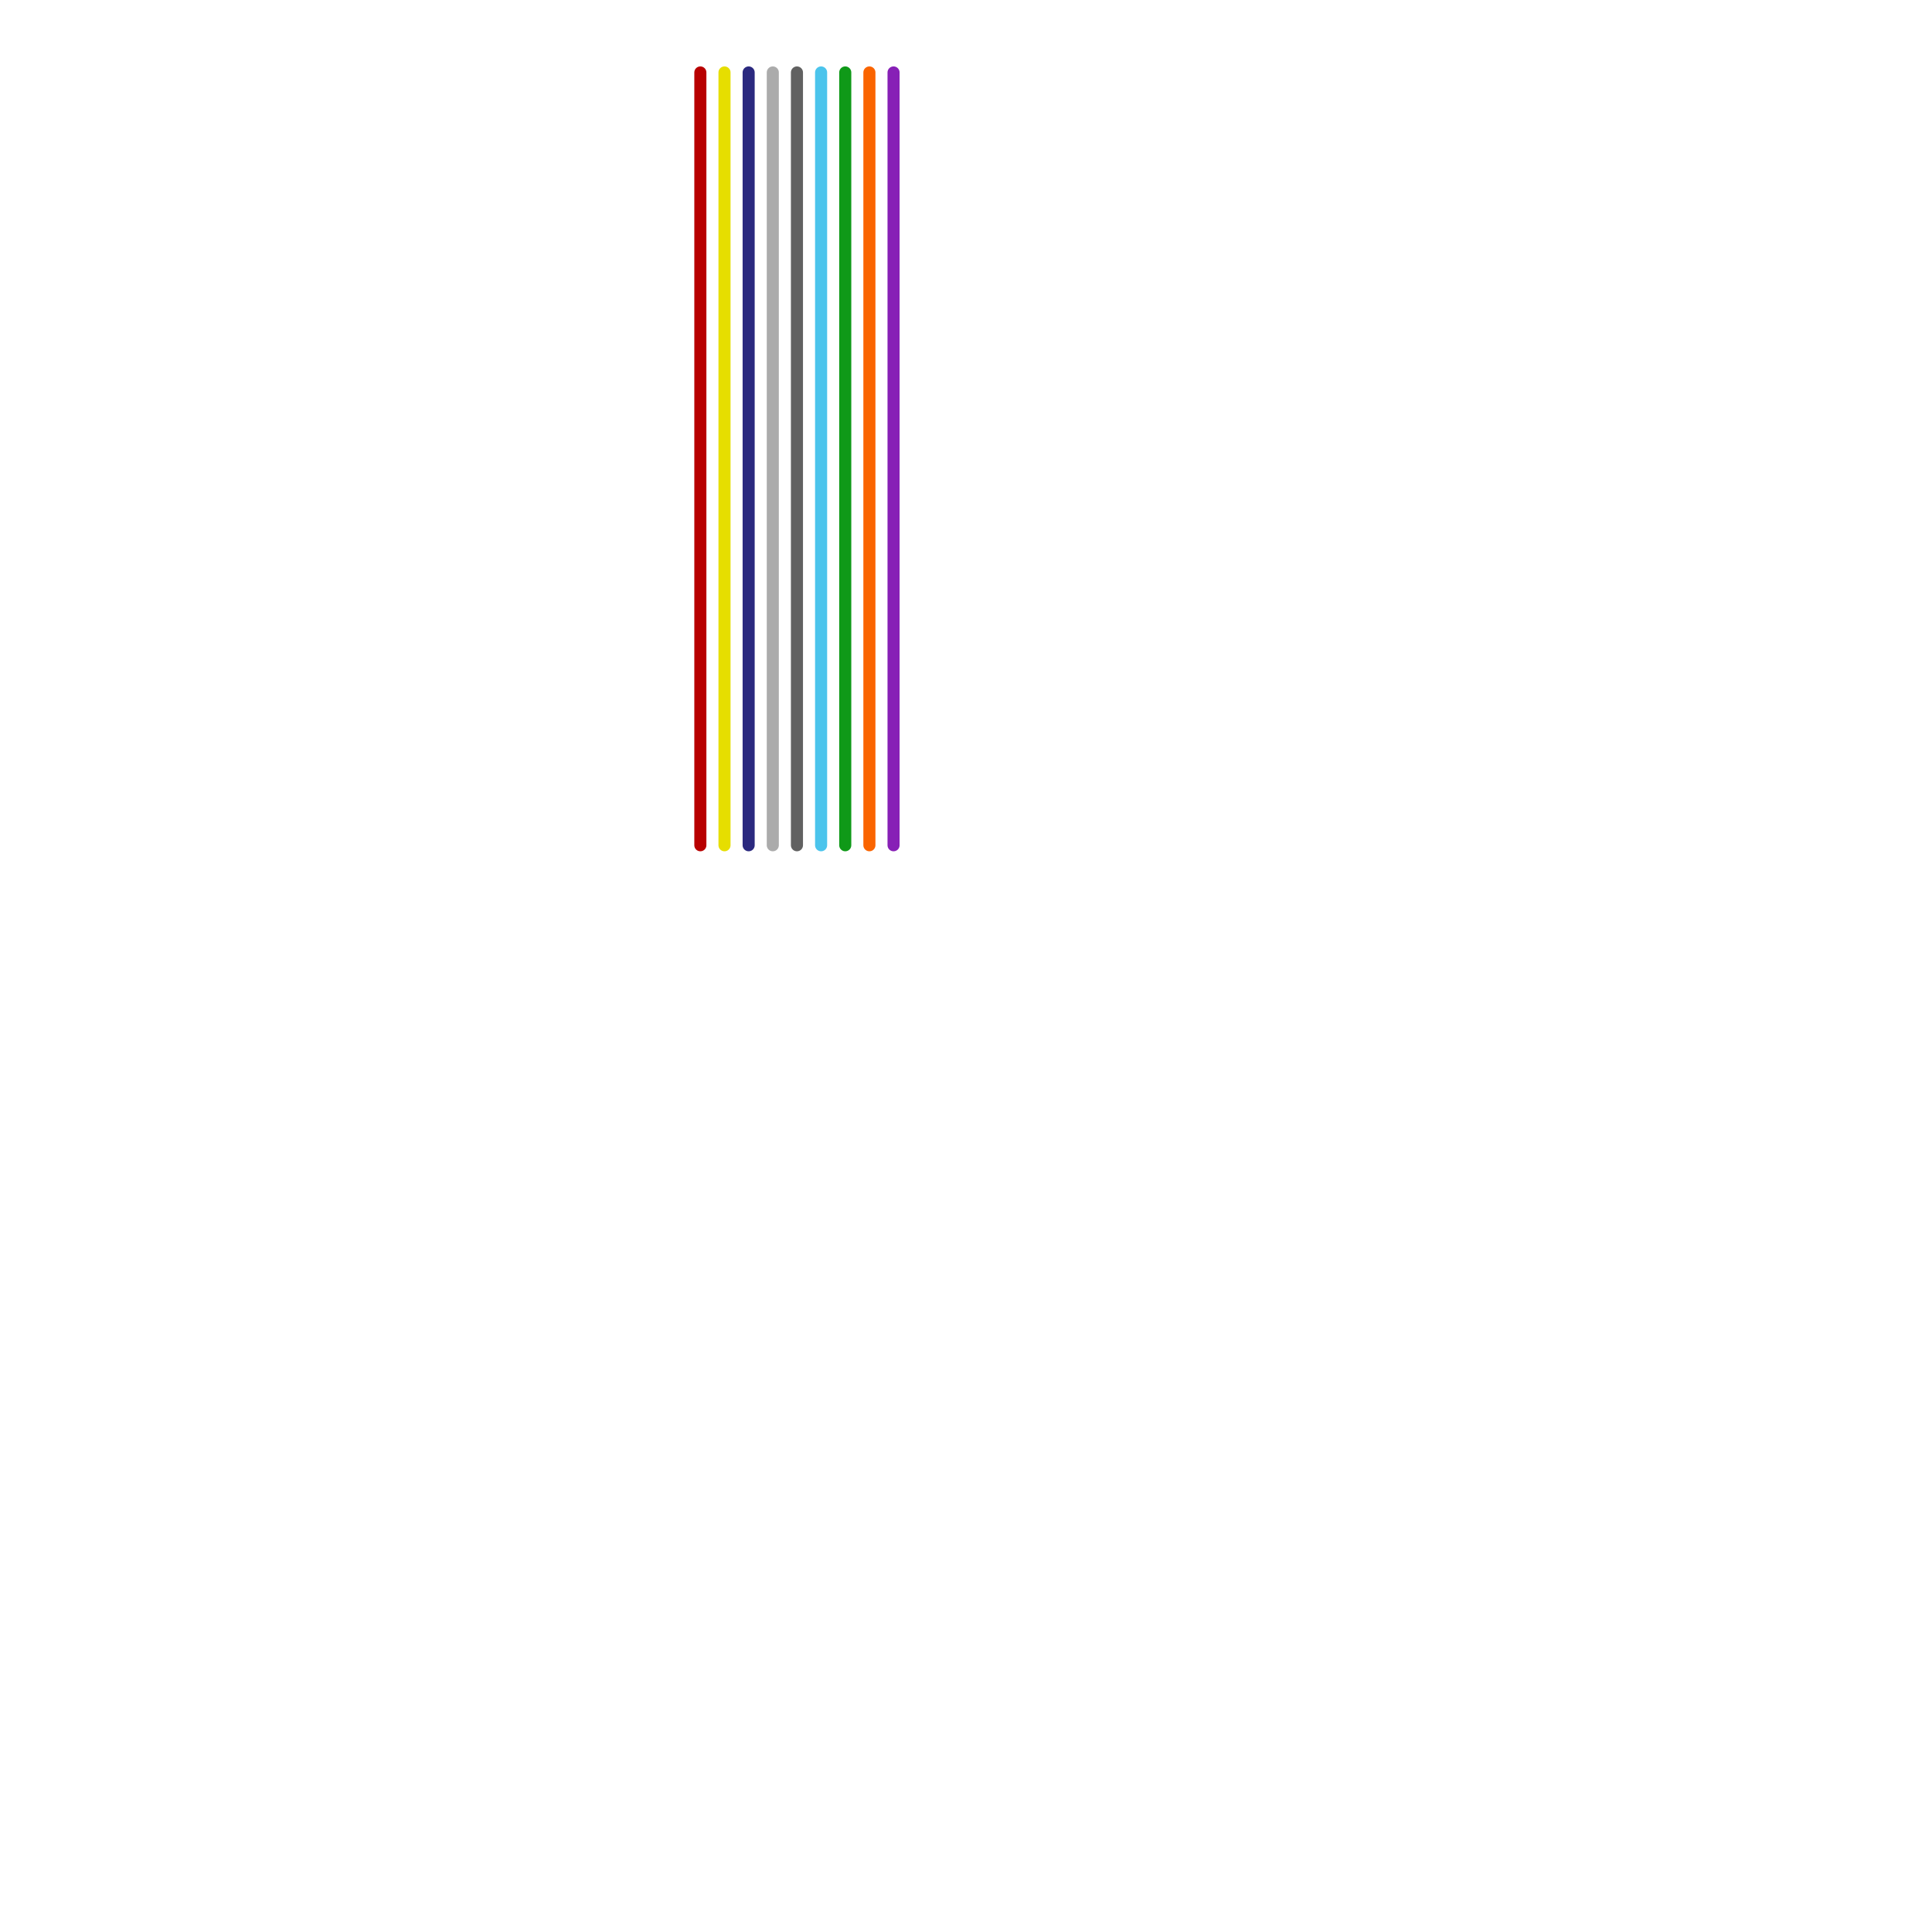 
<svg version="1.1" xmlns="http://www.w3.org/2000/svg" viewBox="0 0 80 80">
<style>text { font: 1px Helvetica; font-weight: 600; white-space: pre; dominant-baseline: central; } line { stroke-width: 0.5; fill: none; stroke-linecap: round; stroke-linejoin: round; } .c0 { stroke: #b80000 } .c1 { stroke: #e6de00 } .c2 { stroke: #2b297f } .c3 { stroke: #ababab } .c4 { stroke: #616161 } .c5 { stroke: #4bc4ec } .c6 { stroke: #0f9918 } .c7 { stroke: #fa6400 } .c8 { stroke: #8720b6 }</style><defs><g id="cmd-b80000"><circle r="0.5" fill="#b80000"/><circle r="0.25" fill="#fff"/></g><g id="cmd-e6de00"><circle r="0.5" fill="#e6de00"/><circle r="0.25" fill="#fff"/></g><g id="cmd-2b297f"><circle r="0.5" fill="#2b297f"/><circle r="0.25" fill="#fff"/></g><g id="cmd-ababab"><circle r="0.5" fill="#ababab"/><circle r="0.25" fill="#fff"/></g><g id="cmd-616161"><circle r="0.5" fill="#616161"/><circle r="0.25" fill="#fff"/></g><g id="cmd-4bc4ec"><circle r="0.5" fill="#4bc4ec"/><circle r="0.25" fill="#fff"/></g><g id="cmd-0f9918"><circle r="0.5" fill="#0f9918"/><circle r="0.25" fill="#fff"/></g><g id="cmd-fa6400"><circle r="0.5" fill="#fa6400"/><circle r="0.25" fill="#fff"/></g><g id="cmd-8720b6"><circle r="0.5" fill="#8720b6"/><circle r="0.25" fill="#fff"/></g><g id="csm-fa6400"><circle r="0.4" fill="#fa6400"/><circle r="0.2" fill="#fff"/></g></defs><line class="c0" x1="29" y1="3" x2="29" y2="35"/><line class="c1" x1="30" y1="3" x2="30" y2="35"/><line class="c2" x1="31" y1="3" x2="31" y2="35"/><line class="c3" x1="32" y1="3" x2="32" y2="35"/><line class="c4" x1="33" y1="3" x2="33" y2="35"/><line class="c5" x1="34" y1="3" x2="34" y2="35"/><line class="c6" x1="35" y1="3" x2="35" y2="35"/><line class="c7" x1="36" y1="3" x2="36" y2="35"/><line class="c8" x1="37" y1="3" x2="37" y2="35"/>
</svg>
